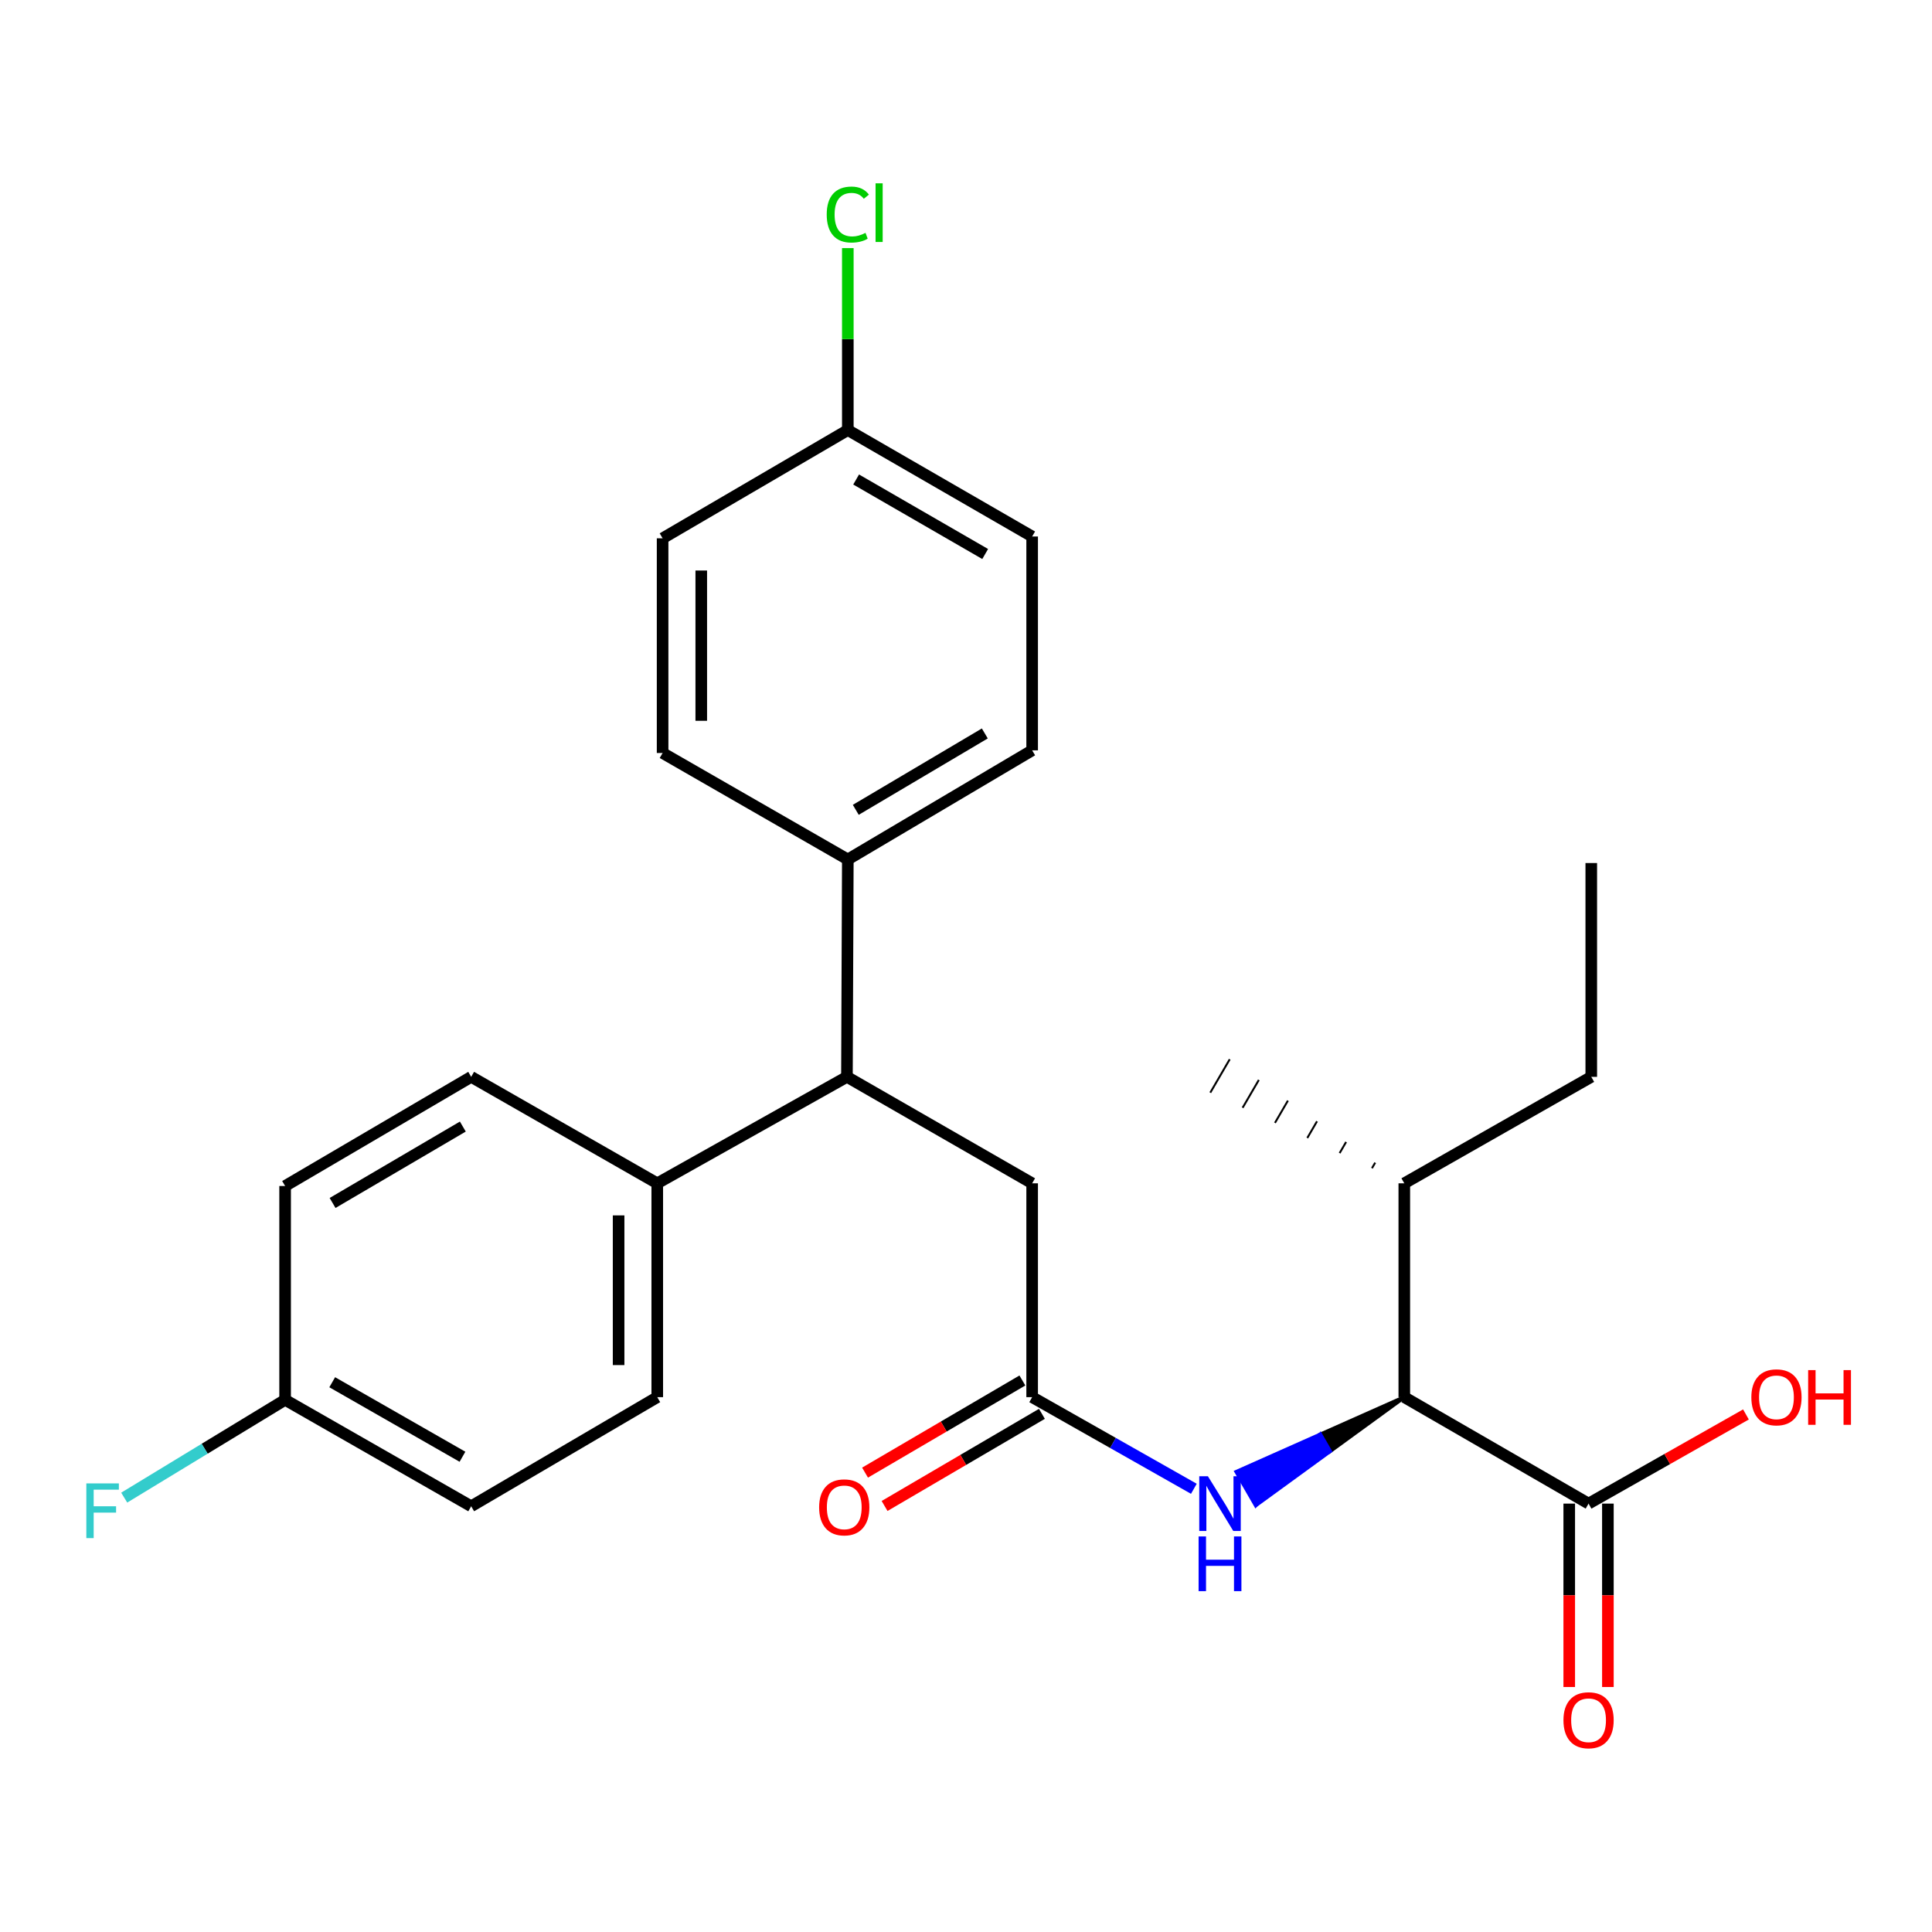 <?xml version='1.0' encoding='iso-8859-1'?>
<svg version='1.1' baseProfile='full'
              xmlns='http://www.w3.org/2000/svg'
                      xmlns:rdkit='http://www.rdkit.org/xml'
                      xmlns:xlink='http://www.w3.org/1999/xlink'
                  xml:space='preserve'
width='1000px' height='1000px' viewBox='0 0 1000 1000'>
<!-- END OF HEADER -->
<rect style='opacity:1.0;fill:#FFFFFF;stroke:none' width='1000' height='1000' x='0' y='0'> </rect>
<path class='bond-1' d='M 534.24,723.167 L 576.09,746.881' style='fill:none;fill-rule:evenodd;stroke:#000000;stroke-width:6px;stroke-linecap:butt;stroke-linejoin:miter;stroke-opacity:1' />
<path class='bond-1' d='M 576.09,746.881 L 617.939,770.595' style='fill:none;fill-rule:evenodd;stroke:#0000FF;stroke-width:6px;stroke-linecap:butt;stroke-linejoin:miter;stroke-opacity:1' />
<path class='bond-4' d='M 534.24,723.167 L 534.24,612.485' style='fill:none;fill-rule:evenodd;stroke:#000000;stroke-width:6px;stroke-linecap:butt;stroke-linejoin:miter;stroke-opacity:1' />
<path class='bond-8' d='M 529.185,714.535 L 488.466,738.38' style='fill:none;fill-rule:evenodd;stroke:#000000;stroke-width:6px;stroke-linecap:butt;stroke-linejoin:miter;stroke-opacity:1' />
<path class='bond-8' d='M 488.466,738.38 L 447.747,762.225' style='fill:none;fill-rule:evenodd;stroke:#FF0000;stroke-width:6px;stroke-linecap:butt;stroke-linejoin:miter;stroke-opacity:1' />
<path class='bond-8' d='M 539.295,731.8 L 498.576,755.645' style='fill:none;fill-rule:evenodd;stroke:#000000;stroke-width:6px;stroke-linecap:butt;stroke-linejoin:miter;stroke-opacity:1' />
<path class='bond-8' d='M 498.576,755.645 L 457.857,779.49' style='fill:none;fill-rule:evenodd;stroke:#FF0000;stroke-width:6px;stroke-linecap:butt;stroke-linejoin:miter;stroke-opacity:1' />
<path class='bond-0' d='M 726.862,723.167 L 683.413,742.487 L 688.416,751.15 Z' style='fill:#000000;fill-rule:evenodd;fill-opacity:1;stroke:#000000;stroke-width:2px;stroke-linecap:butt;stroke-linejoin:miter;stroke-opacity:1;' />
<path class='bond-0' d='M 683.413,742.487 L 649.971,779.132 L 639.964,761.808 Z' style='fill:#0000FF;fill-rule:evenodd;fill-opacity:1;stroke:#0000FF;stroke-width:2px;stroke-linecap:butt;stroke-linejoin:miter;stroke-opacity:1;' />
<path class='bond-0' d='M 683.413,742.487 L 688.416,751.15 L 649.971,779.132 Z' style='fill:#0000FF;fill-rule:evenodd;fill-opacity:1;stroke:#0000FF;stroke-width:2px;stroke-linecap:butt;stroke-linejoin:miter;stroke-opacity:1;' />
<path class='bond-2' d='M 726.862,723.167 L 822.239,778.264' style='fill:none;fill-rule:evenodd;stroke:#000000;stroke-width:6px;stroke-linecap:butt;stroke-linejoin:miter;stroke-opacity:1' />
<path class='bond-13' d='M 726.862,723.167 L 726.862,612.485' style='fill:none;fill-rule:evenodd;stroke:#000000;stroke-width:6px;stroke-linecap:butt;stroke-linejoin:miter;stroke-opacity:1' />
<path class='bond-7' d='M 812.235,778.264 L 812.235,825.728' style='fill:none;fill-rule:evenodd;stroke:#000000;stroke-width:6px;stroke-linecap:butt;stroke-linejoin:miter;stroke-opacity:1' />
<path class='bond-7' d='M 812.235,825.728 L 812.235,873.192' style='fill:none;fill-rule:evenodd;stroke:#FF0000;stroke-width:6px;stroke-linecap:butt;stroke-linejoin:miter;stroke-opacity:1' />
<path class='bond-7' d='M 832.242,778.264 L 832.242,825.728' style='fill:none;fill-rule:evenodd;stroke:#000000;stroke-width:6px;stroke-linecap:butt;stroke-linejoin:miter;stroke-opacity:1' />
<path class='bond-7' d='M 832.242,825.728 L 832.242,873.192' style='fill:none;fill-rule:evenodd;stroke:#FF0000;stroke-width:6px;stroke-linecap:butt;stroke-linejoin:miter;stroke-opacity:1' />
<path class='bond-14' d='M 822.239,778.264 L 862.969,755.19' style='fill:none;fill-rule:evenodd;stroke:#000000;stroke-width:6px;stroke-linecap:butt;stroke-linejoin:miter;stroke-opacity:1' />
<path class='bond-14' d='M 862.969,755.19 L 903.7,732.115' style='fill:none;fill-rule:evenodd;stroke:#FF0000;stroke-width:6px;stroke-linecap:butt;stroke-linejoin:miter;stroke-opacity:1' />
<path class='bond-3' d='M 438.374,557.377 L 534.24,612.485' style='fill:none;fill-rule:evenodd;stroke:#000000;stroke-width:6px;stroke-linecap:butt;stroke-linejoin:miter;stroke-opacity:1' />
<path class='bond-5' d='M 438.374,557.377 L 438.83,444.861' style='fill:none;fill-rule:evenodd;stroke:#000000;stroke-width:6px;stroke-linecap:butt;stroke-linejoin:miter;stroke-opacity:1' />
<path class='bond-6' d='M 438.374,557.377 L 340.196,612.485' style='fill:none;fill-rule:evenodd;stroke:#000000;stroke-width:6px;stroke-linecap:butt;stroke-linejoin:miter;stroke-opacity:1' />
<path class='bond-10' d='M 438.83,444.861 L 534.24,388.375' style='fill:none;fill-rule:evenodd;stroke:#000000;stroke-width:6px;stroke-linecap:butt;stroke-linejoin:miter;stroke-opacity:1' />
<path class='bond-10' d='M 442.949,419.172 L 509.736,379.632' style='fill:none;fill-rule:evenodd;stroke:#000000;stroke-width:6px;stroke-linecap:butt;stroke-linejoin:miter;stroke-opacity:1' />
<path class='bond-11' d='M 438.83,444.861 L 342.963,389.753' style='fill:none;fill-rule:evenodd;stroke:#000000;stroke-width:6px;stroke-linecap:butt;stroke-linejoin:miter;stroke-opacity:1' />
<path class='bond-9' d='M 340.196,612.485 L 340.196,723.167' style='fill:none;fill-rule:evenodd;stroke:#000000;stroke-width:6px;stroke-linecap:butt;stroke-linejoin:miter;stroke-opacity:1' />
<path class='bond-9' d='M 320.189,629.087 L 320.189,706.565' style='fill:none;fill-rule:evenodd;stroke:#000000;stroke-width:6px;stroke-linecap:butt;stroke-linejoin:miter;stroke-opacity:1' />
<path class='bond-12' d='M 340.196,612.485 L 243.885,557.377' style='fill:none;fill-rule:evenodd;stroke:#000000;stroke-width:6px;stroke-linecap:butt;stroke-linejoin:miter;stroke-opacity:1' />
<path class='bond-18' d='M 340.196,723.167 L 243.885,779.642' style='fill:none;fill-rule:evenodd;stroke:#000000;stroke-width:6px;stroke-linecap:butt;stroke-linejoin:miter;stroke-opacity:1' />
<path class='bond-17' d='M 534.24,388.375 L 534.24,277.692' style='fill:none;fill-rule:evenodd;stroke:#000000;stroke-width:6px;stroke-linecap:butt;stroke-linejoin:miter;stroke-opacity:1' />
<path class='bond-19' d='M 342.963,389.753 L 342.963,278.626' style='fill:none;fill-rule:evenodd;stroke:#000000;stroke-width:6px;stroke-linecap:butt;stroke-linejoin:miter;stroke-opacity:1' />
<path class='bond-19' d='M 362.97,373.084 L 362.97,295.295' style='fill:none;fill-rule:evenodd;stroke:#000000;stroke-width:6px;stroke-linecap:butt;stroke-linejoin:miter;stroke-opacity:1' />
<path class='bond-20' d='M 243.885,557.377 L 147.574,613.874' style='fill:none;fill-rule:evenodd;stroke:#000000;stroke-width:6px;stroke-linecap:butt;stroke-linejoin:miter;stroke-opacity:1' />
<path class='bond-20' d='M 239.561,583.109 L 172.144,622.657' style='fill:none;fill-rule:evenodd;stroke:#000000;stroke-width:6px;stroke-linecap:butt;stroke-linejoin:miter;stroke-opacity:1' />
<path class='bond-23' d='M 726.862,612.485 L 823.639,557.377' style='fill:none;fill-rule:evenodd;stroke:#000000;stroke-width:6px;stroke-linecap:butt;stroke-linejoin:miter;stroke-opacity:1' />
<path class='bond-24' d='M 711.803,601.784 L 710.124,604.665' style='fill:none;fill-rule:evenodd;stroke:#000000;stroke-width:1.0px;stroke-linecap:butt;stroke-linejoin:miter;stroke-opacity:1' />
<path class='bond-24' d='M 696.744,591.082 L 693.387,596.845' style='fill:none;fill-rule:evenodd;stroke:#000000;stroke-width:1.0px;stroke-linecap:butt;stroke-linejoin:miter;stroke-opacity:1' />
<path class='bond-24' d='M 681.685,580.381 L 676.65,589.025' style='fill:none;fill-rule:evenodd;stroke:#000000;stroke-width:1.0px;stroke-linecap:butt;stroke-linejoin:miter;stroke-opacity:1' />
<path class='bond-24' d='M 666.626,569.68 L 659.913,581.205' style='fill:none;fill-rule:evenodd;stroke:#000000;stroke-width:1.0px;stroke-linecap:butt;stroke-linejoin:miter;stroke-opacity:1' />
<path class='bond-24' d='M 651.567,558.979 L 643.176,573.385' style='fill:none;fill-rule:evenodd;stroke:#000000;stroke-width:1.0px;stroke-linecap:butt;stroke-linejoin:miter;stroke-opacity:1' />
<path class='bond-24' d='M 636.508,548.278 L 626.438,565.565' style='fill:none;fill-rule:evenodd;stroke:#000000;stroke-width:1.0px;stroke-linecap:butt;stroke-linejoin:miter;stroke-opacity:1' />
<path class='bond-15' d='M 147.574,724.546 L 147.574,613.874' style='fill:none;fill-rule:evenodd;stroke:#000000;stroke-width:6px;stroke-linecap:butt;stroke-linejoin:miter;stroke-opacity:1' />
<path class='bond-21' d='M 147.574,724.546 L 105.933,749.857' style='fill:none;fill-rule:evenodd;stroke:#000000;stroke-width:6px;stroke-linecap:butt;stroke-linejoin:miter;stroke-opacity:1' />
<path class='bond-21' d='M 105.933,749.857 L 64.292,775.167' style='fill:none;fill-rule:evenodd;stroke:#33CCCC;stroke-width:6px;stroke-linecap:butt;stroke-linejoin:miter;stroke-opacity:1' />
<path class='bond-26' d='M 147.574,724.546 L 243.885,779.642' style='fill:none;fill-rule:evenodd;stroke:#000000;stroke-width:6px;stroke-linecap:butt;stroke-linejoin:miter;stroke-opacity:1' />
<path class='bond-26' d='M 171.955,715.444 L 239.373,754.012' style='fill:none;fill-rule:evenodd;stroke:#000000;stroke-width:6px;stroke-linecap:butt;stroke-linejoin:miter;stroke-opacity:1' />
<path class='bond-16' d='M 438.83,222.596 L 342.963,278.626' style='fill:none;fill-rule:evenodd;stroke:#000000;stroke-width:6px;stroke-linecap:butt;stroke-linejoin:miter;stroke-opacity:1' />
<path class='bond-22' d='M 438.83,222.596 L 438.83,175.509' style='fill:none;fill-rule:evenodd;stroke:#000000;stroke-width:6px;stroke-linecap:butt;stroke-linejoin:miter;stroke-opacity:1' />
<path class='bond-22' d='M 438.83,175.509 L 438.83,128.421' style='fill:none;fill-rule:evenodd;stroke:#00CC00;stroke-width:6px;stroke-linecap:butt;stroke-linejoin:miter;stroke-opacity:1' />
<path class='bond-27' d='M 438.83,222.596 L 534.24,277.692' style='fill:none;fill-rule:evenodd;stroke:#000000;stroke-width:6px;stroke-linecap:butt;stroke-linejoin:miter;stroke-opacity:1' />
<path class='bond-27' d='M 443.136,248.186 L 509.923,286.753' style='fill:none;fill-rule:evenodd;stroke:#000000;stroke-width:6px;stroke-linecap:butt;stroke-linejoin:miter;stroke-opacity:1' />
<path class='bond-25' d='M 823.639,557.377 L 823.639,446.706' style='fill:none;fill-rule:evenodd;stroke:#000000;stroke-width:6px;stroke-linecap:butt;stroke-linejoin:miter;stroke-opacity:1' />
<path  class='atom-2' d='M 625.213 764.104
L 634.493 779.104
Q 635.413 780.584, 636.893 783.264
Q 638.373 785.944, 638.453 786.104
L 638.453 764.104
L 642.213 764.104
L 642.213 792.424
L 638.333 792.424
L 628.373 776.024
Q 627.213 774.104, 625.973 771.904
Q 624.773 769.704, 624.413 769.024
L 624.413 792.424
L 620.733 792.424
L 620.733 764.104
L 625.213 764.104
' fill='#0000FF'/>
<path  class='atom-2' d='M 620.393 795.256
L 624.233 795.256
L 624.233 807.296
L 638.713 807.296
L 638.713 795.256
L 642.553 795.256
L 642.553 823.576
L 638.713 823.576
L 638.713 810.496
L 624.233 810.496
L 624.233 823.576
L 620.393 823.576
L 620.393 795.256
' fill='#0000FF'/>
<path  class='atom-8' d='M 809.239 890.394
Q 809.239 883.594, 812.599 879.794
Q 815.959 875.994, 822.239 875.994
Q 828.519 875.994, 831.879 879.794
Q 835.239 883.594, 835.239 890.394
Q 835.239 897.274, 831.839 901.194
Q 828.439 905.074, 822.239 905.074
Q 815.999 905.074, 812.599 901.194
Q 809.239 897.314, 809.239 890.394
M 822.239 901.874
Q 826.559 901.874, 828.879 898.994
Q 831.239 896.074, 831.239 890.394
Q 831.239 884.834, 828.879 882.034
Q 826.559 879.194, 822.239 879.194
Q 817.919 879.194, 815.559 881.994
Q 813.239 884.794, 813.239 890.394
Q 813.239 896.114, 815.559 898.994
Q 817.919 901.874, 822.239 901.874
' fill='#FF0000'/>
<path  class='atom-9' d='M 423.984 780.2
Q 423.984 773.4, 427.344 769.6
Q 430.704 765.8, 436.984 765.8
Q 443.264 765.8, 446.624 769.6
Q 449.984 773.4, 449.984 780.2
Q 449.984 787.08, 446.584 791
Q 443.184 794.88, 436.984 794.88
Q 430.744 794.88, 427.344 791
Q 423.984 787.12, 423.984 780.2
M 436.984 791.68
Q 441.304 791.68, 443.624 788.8
Q 445.984 785.88, 445.984 780.2
Q 445.984 774.64, 443.624 771.84
Q 441.304 769, 436.984 769
Q 432.664 769, 430.304 771.8
Q 427.984 774.6, 427.984 780.2
Q 427.984 785.92, 430.304 788.8
Q 432.664 791.68, 436.984 791.68
' fill='#FF0000'/>
<path  class='atom-15' d='M 906.494 723.247
Q 906.494 716.447, 909.854 712.647
Q 913.214 708.847, 919.494 708.847
Q 925.774 708.847, 929.134 712.647
Q 932.494 716.447, 932.494 723.247
Q 932.494 730.127, 929.094 734.047
Q 925.694 737.927, 919.494 737.927
Q 913.254 737.927, 909.854 734.047
Q 906.494 730.167, 906.494 723.247
M 919.494 734.727
Q 923.814 734.727, 926.134 731.847
Q 928.494 728.927, 928.494 723.247
Q 928.494 717.687, 926.134 714.887
Q 923.814 712.047, 919.494 712.047
Q 915.174 712.047, 912.814 714.847
Q 910.494 717.647, 910.494 723.247
Q 910.494 728.967, 912.814 731.847
Q 915.174 734.727, 919.494 734.727
' fill='#FF0000'/>
<path  class='atom-15' d='M 935.894 709.167
L 939.734 709.167
L 939.734 721.207
L 954.214 721.207
L 954.214 709.167
L 958.054 709.167
L 958.054 737.487
L 954.214 737.487
L 954.214 724.407
L 939.734 724.407
L 939.734 737.487
L 935.894 737.487
L 935.894 709.167
' fill='#FF0000'/>
<path  class='atom-22' d='M 44.688 767.805
L 61.528 767.805
L 61.528 771.045
L 48.488 771.045
L 48.488 779.645
L 60.088 779.645
L 60.088 782.925
L 48.488 782.925
L 48.488 796.125
L 44.688 796.125
L 44.688 767.805
' fill='#33CCCC'/>
<path  class='atom-23' d='M 427.91 111.048
Q 427.91 104.008, 431.19 100.328
Q 434.51 96.608, 440.79 96.608
Q 446.63 96.608, 449.75 100.728
L 447.11 102.888
Q 444.83 99.888, 440.79 99.888
Q 436.51 99.888, 434.23 102.768
Q 431.99 105.608, 431.99 111.048
Q 431.99 116.648, 434.31 119.528
Q 436.67 122.408, 441.23 122.408
Q 444.35 122.408, 447.99 120.528
L 449.11 123.528
Q 447.63 124.488, 445.39 125.048
Q 443.15 125.608, 440.67 125.608
Q 434.51 125.608, 431.19 121.848
Q 427.91 118.088, 427.91 111.048
' fill='#00CC00'/>
<path  class='atom-23' d='M 453.19 94.888
L 456.87 94.888
L 456.87 125.248
L 453.19 125.248
L 453.19 94.888
' fill='#00CC00'/>
</svg>

